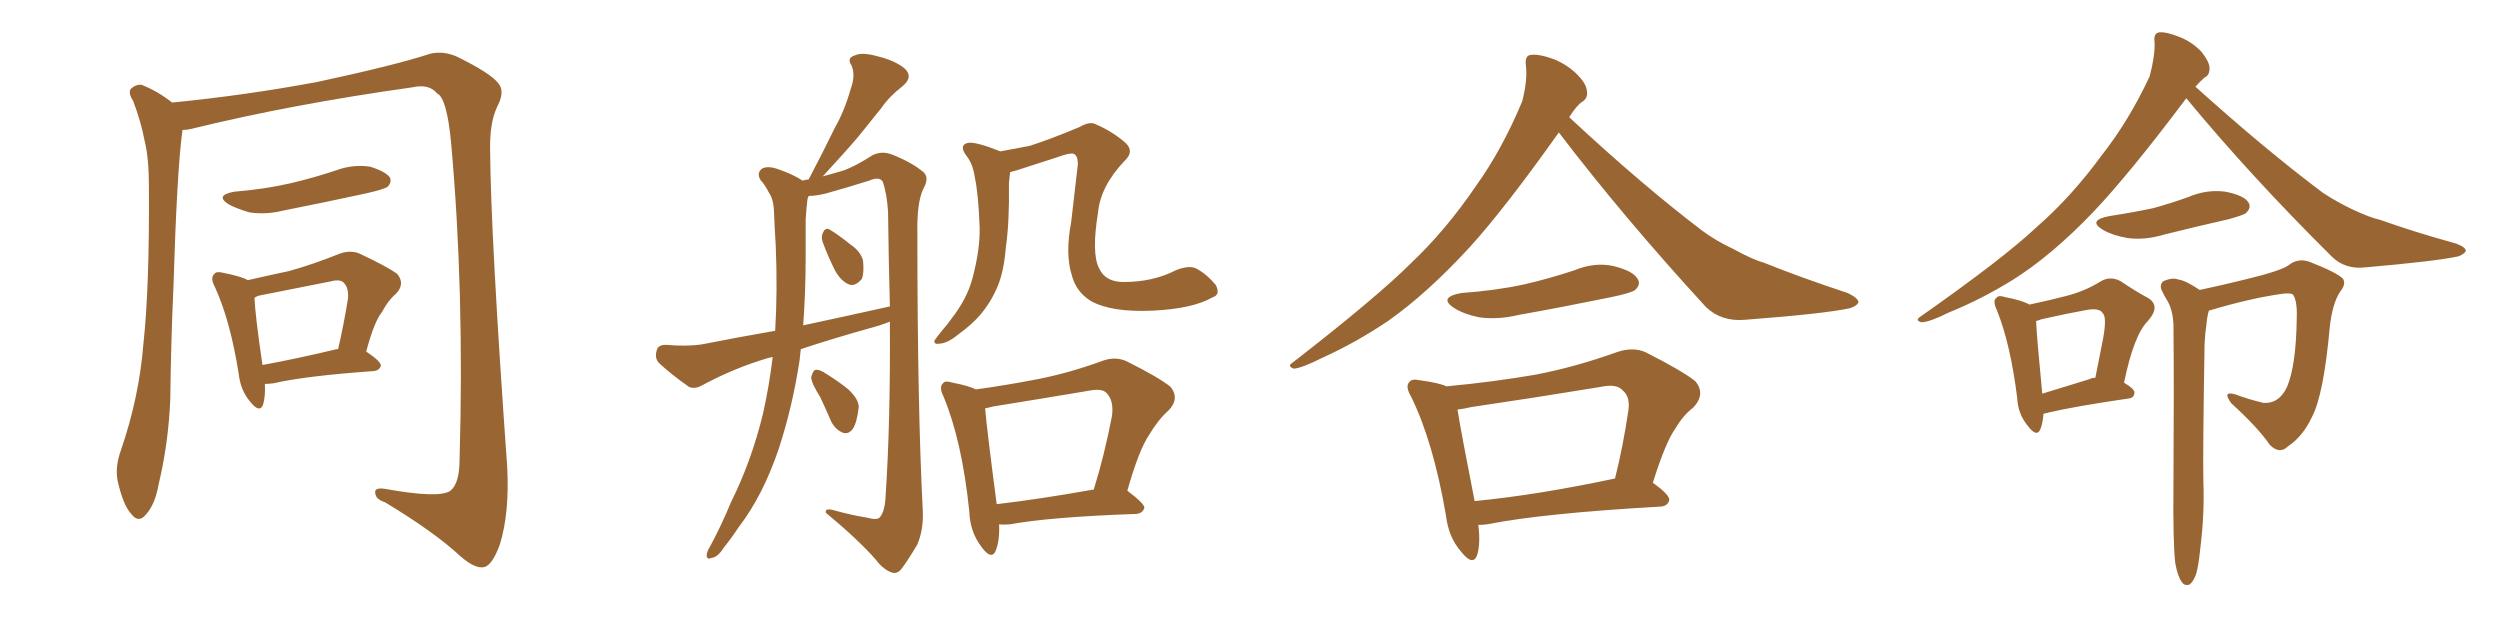 <svg xmlns="http://www.w3.org/2000/svg" xmlns:xlink="http://www.w3.org/1999/xlink" width="600" height="150"><path fill="#996633" padding="10" d="M43.80 31.20L43.80 31.20Q42.48 40.43 41.60 69.58L41.60 69.58Q41.02 82.47 40.87 95.80L40.87 95.80Q40.43 106.35 38.09 116.16L38.09 116.16Q37.21 121.14 35.01 123.49L35.01 123.49Q33.25 125.68 31.49 123.34L31.49 123.34Q29.59 121.29 28.27 115.58L28.27 115.58Q27.54 112.21 29.00 108.11L29.00 108.11Q33.40 95.36 34.42 82.47L34.42 82.47Q35.89 68.99 35.74 44.82L35.74 44.82Q35.74 37.94 34.72 33.84L34.72 33.84Q33.84 29.15 31.93 24.17L31.93 24.17Q30.76 22.41 31.35 21.39L31.35 21.39Q32.52 20.21 33.98 20.36L33.98 20.36Q37.79 21.83 41.31 24.61L41.31 24.61Q59.18 22.85 76.32 19.63L76.32 19.63Q94.78 15.67 103.27 12.89L103.27 12.89Q106.49 12.16 109.72 13.62L109.72 13.62Q117.77 17.58 119.53 19.92L119.53 19.92Q121.29 21.83 119.38 25.49L119.38 25.49Q117.48 29.44 117.63 36.04L117.63 36.04Q117.77 56.54 121.73 112.06L121.73 112.06Q122.31 123.05 119.97 130.66L119.97 130.66Q118.21 135.50 116.31 136.08L116.31 136.08Q114.11 136.67 110.45 133.45L110.45 133.45Q104.30 127.73 92.43 120.56L92.43 120.56Q90.23 119.82 90.09 118.51L90.09 118.51Q89.65 116.89 92.43 117.33L92.43 117.33Q105.47 119.68 108.11 117.77L108.11 117.77Q110.30 116.02 110.30 110.16L110.30 110.16Q111.47 69.73 108.25 34.13L108.25 34.13Q107.23 23.44 104.88 22.41L104.88 22.41Q102.98 20.07 99.02 20.95L99.02 20.95Q69.87 25.05 46.00 30.91L46.00 30.91Q44.82 31.20 43.80 31.20ZM56.25 46.00L56.25 46.00Q63.57 45.41 69.87 43.95L69.87 43.95Q75.44 42.63 80.71 40.87L80.71 40.87Q84.67 39.40 88.77 39.99L88.77 39.99Q92.58 41.16 93.60 42.63L93.60 42.63Q94.04 43.80 93.02 44.82L93.02 44.82Q92.29 45.41 87.74 46.44L87.74 46.44Q77.64 48.63 67.97 50.54L67.97 50.54Q63.87 51.56 59.91 50.98L59.91 50.98Q56.84 50.10 54.93 49.07L54.93 49.07Q51.42 46.88 56.25 46.00ZM63.57 92.14L63.57 92.14Q63.72 95.21 63.13 97.12L63.13 97.12Q62.26 99.32 59.91 96.24L59.91 96.24Q57.71 93.60 57.28 89.65L57.28 89.65Q55.22 76.76 51.56 68.85L51.56 68.85Q50.39 66.65 51.42 65.77L51.42 65.77Q51.86 65.04 53.61 65.48L53.61 65.48Q58.01 66.36 59.47 67.24L59.47 67.24Q64.60 66.06 69.43 65.04L69.43 65.04Q75.15 63.43 81.01 61.08L81.01 61.08Q83.79 59.91 86.13 60.79L86.13 60.79Q93.02 64.01 95.36 65.77L95.36 65.77Q97.27 68.12 95.07 70.46L95.07 70.46Q93.16 72.07 91.70 74.85L91.70 74.85Q89.79 77.20 87.89 84.38L87.89 84.38Q91.41 86.72 91.41 87.74L91.41 87.74Q91.11 88.92 89.65 89.06L89.65 89.06Q73.24 90.23 65.63 91.99L65.63 91.99Q64.45 92.14 63.57 92.14ZM80.86 83.79L80.86 83.79L80.86 83.79Q81.01 83.79 81.15 83.79L81.15 83.79Q82.47 78.08 83.50 71.78L83.50 71.78Q83.79 69.14 82.47 67.82L82.47 67.82Q81.59 66.94 79.39 67.53L79.39 67.53Q71.19 69.14 62.40 70.90L62.40 70.90Q61.67 71.04 61.08 71.48L61.08 71.48Q61.23 75.59 62.99 87.60L62.99 87.60Q71.04 86.13 80.86 83.79ZM192.19 83.79L192.19 83.79Q192.04 85.11 191.89 86.57L191.89 86.57Q190.14 97.85 186.91 107.67L186.91 107.67Q183.11 118.95 177.25 126.56L177.25 126.56Q175.63 129.05 173.73 131.40L173.73 131.40Q172.27 133.74 170.80 133.89L170.80 133.89Q169.48 134.47 169.63 133.01L169.63 133.01Q169.78 132.13 170.36 131.25L170.36 131.25Q173.14 126.12 175.49 120.41L175.49 120.41Q180.32 110.74 183.11 99.32L183.11 99.32Q184.57 92.87 185.45 85.69L185.45 85.69Q184.57 85.84 184.13 85.99L184.13 85.99Q176.22 88.33 168.60 92.43L168.60 92.43Q166.85 93.46 165.38 92.87L165.38 92.87Q160.99 89.79 158.20 87.16L158.20 87.16Q157.03 85.99 157.62 84.08L157.62 84.08Q157.91 82.76 159.81 82.76L159.81 82.76Q165.09 83.20 168.60 82.62L168.60 82.62Q177.54 80.86 186.04 79.39L186.04 79.39Q186.62 69.73 186.18 59.03L186.18 59.03Q185.89 54.35 185.74 50.39L185.74 50.39Q185.60 47.75 184.57 46.29L184.57 46.29Q183.54 44.24 182.52 43.21L182.52 43.21Q181.49 41.46 182.96 40.43L182.96 40.43Q184.42 39.70 187.06 40.72L187.06 40.72Q190.43 41.89 192.63 43.36L192.63 43.36Q193.51 43.07 194.09 43.07L194.09 43.07Q194.24 42.63 194.38 42.48L194.38 42.48Q197.61 36.33 200.39 30.62L200.39 30.62Q202.73 26.51 204.20 21.24L204.20 21.24Q205.37 18.02 204.35 15.67L204.35 15.67Q203.17 13.92 205.08 13.33L205.08 13.33Q206.84 12.45 210.50 13.48L210.50 13.48Q214.75 14.50 217.09 16.41L217.09 16.41Q219.29 18.46 216.65 20.65L216.65 20.65Q213.43 23.14 211.52 25.93L211.52 25.93Q208.89 29.15 206.10 32.67L206.10 32.67Q202.88 36.47 197.46 42.33L197.46 42.33Q200.68 41.46 202.59 40.87L202.59 40.87Q205.37 39.84 209.47 37.21L209.47 37.21Q211.67 36.18 214.01 37.06L214.01 37.06Q218.85 38.96 221.63 41.31L221.63 41.31Q223.10 42.63 221.63 45.26L221.63 45.26Q220.02 48.49 220.17 56.10L220.17 56.10Q220.17 97.41 221.48 122.90L221.48 122.90Q221.63 127.15 220.17 130.66L220.17 130.66Q217.82 134.62 216.36 136.52L216.36 136.52Q215.33 137.84 214.01 137.40L214.01 137.40Q211.96 136.67 210.21 134.33L210.21 134.33Q205.81 129.35 198.19 123.05L198.19 123.05Q197.90 121.73 200.68 122.61L200.68 122.61Q204.35 123.63 208.01 124.22L208.01 124.22Q210.64 124.95 211.23 124.07L211.23 124.07Q212.40 122.61 212.55 118.95L212.55 118.95Q213.72 101.51 213.57 77.20L213.57 77.20Q210.94 78.22 208.59 78.81L208.59 78.81Q200.24 81.15 192.19 83.79ZM192.77 78.08L192.77 78.08Q203.76 75.73 213.57 73.54L213.57 73.54Q213.28 62.84 213.13 50.83L213.13 50.83Q212.84 46.29 211.82 43.51L211.82 43.51Q210.94 42.33 208.59 43.36L208.59 43.36Q203.47 44.97 198.19 46.44L198.19 46.44Q195.85 47.02 194.09 47.02L194.09 47.02Q193.95 47.31 193.80 47.75L193.80 47.75Q193.51 50.10 193.36 52.73L193.36 52.73Q193.36 56.98 193.36 61.82L193.36 61.82Q193.36 69.73 192.77 78.08ZM197.46 58.15L197.46 58.15Q197.02 56.84 197.46 55.96L197.46 55.96Q198.05 54.49 199.07 55.08L199.07 55.08Q200.68 55.96 204.20 58.74L204.20 58.74Q206.54 60.35 207.13 62.55L207.13 62.55Q207.42 65.48 206.84 66.94L206.84 66.94Q205.22 68.85 203.76 68.26L203.76 68.26Q201.86 67.53 200.39 64.89L200.39 64.89Q198.78 61.67 197.46 58.15ZM196.88 95.36L196.88 95.36Q194.68 91.85 194.68 90.53L194.68 90.53Q195.12 88.92 195.70 88.77L195.70 88.77Q196.73 88.62 198.19 89.65L198.19 89.65Q201.27 91.55 203.61 93.46L203.61 93.46Q206.10 95.80 206.10 97.71L206.10 97.71Q205.66 101.51 204.64 102.98L204.64 102.98Q203.61 104.30 202.29 103.86L202.29 103.86Q200.54 103.13 199.51 101.22L199.51 101.22Q198.19 98.14 196.88 95.36ZM291.06 71.34L291.06 71.34Q286.23 74.12 276.56 74.56L276.56 74.56Q266.75 75 261.77 72.22L261.77 72.22Q258.25 70.02 257.23 66.06L257.23 66.06Q255.62 60.94 257.08 53.32L257.08 53.32Q257.81 46.88 258.69 39.40L258.69 39.40Q258.69 37.35 257.67 36.91L257.67 36.91Q256.79 36.62 254.00 37.65L254.00 37.65Q249.46 39.11 244.04 40.87L244.04 40.87Q243.02 41.16 242.43 41.31L242.43 41.31Q242.29 42.48 242.14 43.95L242.14 43.95Q242.29 53.17 241.41 59.33L241.41 59.33Q240.97 64.89 239.50 68.55L239.50 68.55Q237.89 72.51 235.11 75.73L235.11 75.73Q233.20 77.93 229.98 80.27L229.98 80.27Q227.49 82.32 225.59 82.47L225.59 82.47Q224.12 82.76 224.27 81.74L224.27 81.74Q224.71 81.01 226.17 79.25L226.17 79.25Q227.34 77.93 228.37 76.46L228.37 76.46Q232.03 71.78 233.35 66.94L233.35 66.94Q235.25 59.91 235.11 54.49L235.11 54.49Q234.81 46.44 233.94 42.48L233.94 42.48Q233.50 39.40 232.03 37.50L232.03 37.50Q229.98 34.86 232.32 34.28L232.32 34.28Q234.23 33.98 240.09 36.33L240.09 36.33Q243.90 35.60 247.12 35.01L247.12 35.01Q252.54 33.25 259.13 30.47L259.13 30.47Q261.62 29.00 263.09 29.88L263.09 29.88Q266.89 31.49 270.12 34.28L270.12 34.28Q272.31 36.33 269.97 38.53L269.97 38.53Q264.11 44.68 263.53 50.98L263.53 50.98Q261.91 60.94 263.82 64.45L263.82 64.45Q265.28 67.68 269.68 67.68L269.68 67.68Q276.71 67.68 282.13 64.89L282.13 64.89Q285.35 63.57 287.11 64.45L287.11 64.45Q289.60 65.77 291.80 68.41L291.80 68.41Q292.97 70.75 291.06 71.34ZM239.79 125.83L239.79 125.83Q239.94 129.93 238.92 132.28L238.92 132.28Q237.89 134.47 235.55 131.25L235.55 131.25Q232.76 127.59 232.62 122.61L232.62 122.61Q230.86 105.76 226.46 95.21L226.46 95.21Q225.29 92.87 226.32 91.99L226.32 91.99Q226.76 91.26 228.66 91.85L228.66 91.85Q232.47 92.58 234.23 93.46L234.23 93.46Q241.70 92.43 249.17 90.97L249.17 90.97Q256.64 89.50 264.26 86.72L264.26 86.72Q267.63 85.40 270.41 86.72L270.41 86.72Q278.32 90.67 280.96 92.87L280.96 92.87Q283.15 95.65 280.52 98.44L280.52 98.44Q278.03 100.63 275.83 104.30L275.83 104.30Q273.34 107.96 270.56 117.77L270.56 117.77Q274.66 120.85 274.66 121.88L274.66 121.88Q274.22 123.19 272.75 123.34L272.75 123.34Q252.10 124.07 242.43 125.83L242.43 125.83Q240.82 125.98 239.79 125.83ZM239.21 121.00L239.21 121.00L239.21 121.00Q249.32 119.82 262.50 117.48L262.50 117.48Q264.99 109.57 266.89 99.76L266.89 99.76Q267.33 96.09 265.58 94.34L265.58 94.34Q264.55 93.16 261.47 93.75L261.47 93.75Q250.20 95.65 238.33 97.56L238.33 97.56Q237.30 97.85 236.43 98.00L236.43 98.00Q236.87 103.27 239.21 121.00ZM374.12 31.79L374.12 31.79Q361.23 49.95 352.73 59.33L352.73 59.33Q342.48 70.46 333.11 77.05L333.11 77.05Q325.49 82.18 317.43 85.84L317.43 85.84Q312.45 88.33 310.55 88.48L310.55 88.48Q308.79 87.89 310.25 87.01L310.25 87.01Q330.62 71.19 338.67 63.13L338.67 63.13Q347.02 55.22 354.20 44.68L354.20 44.68Q360.50 35.89 365.33 24.32L365.33 24.32Q366.65 19.19 366.21 15.67L366.21 15.67Q365.92 13.33 367.38 13.18L367.38 13.18Q369.29 12.89 372.95 14.21L372.95 14.21Q376.17 15.53 378.52 17.87L378.52 17.87Q380.71 20.07 380.86 21.83L380.86 21.83Q381.15 23.58 379.69 24.46L379.69 24.46Q378.37 25.34 376.61 28.13L376.61 28.13Q393.90 44.24 408.54 55.37L408.54 55.37Q411.91 57.86 416.02 59.77L416.02 59.77Q420.85 62.40 423.19 62.99L423.19 62.99Q432.28 66.65 443.41 70.31L443.41 70.31Q445.90 71.48 446.04 72.51L446.04 72.51Q445.75 73.39 443.99 73.97L443.99 73.97Q437.99 75.29 418.65 76.76L418.65 76.76Q413.09 77.20 409.42 73.68L409.42 73.68Q389.65 52.15 374.12 31.79ZM350.83 70.31L350.83 70.31Q359.03 69.73 365.77 68.26L365.77 68.26Q372.07 66.80 377.78 64.89L377.78 64.89Q382.76 62.84 387.30 63.87L387.30 63.87Q391.99 65.04 393.02 66.94L393.02 66.94Q393.90 68.26 392.43 69.58L392.43 69.58Q391.55 70.31 386.57 71.34L386.57 71.34Q375.15 73.68 364.45 75.59L364.45 75.59Q359.62 76.76 355.08 76.17L355.08 76.17Q351.42 75.44 349.07 73.97L349.07 73.97Q344.97 71.34 350.83 70.31ZM354.79 125.98L354.79 125.98Q355.37 130.52 354.49 133.30L354.49 133.30Q353.47 135.94 350.68 132.42L350.68 132.42Q347.61 128.91 347.02 123.63L347.02 123.63Q343.95 105.91 338.67 95.21L338.67 95.21Q337.21 92.72 338.23 91.70L338.23 91.70Q338.82 90.82 340.72 91.26L340.72 91.26Q345.26 91.85 347.17 92.72L347.17 92.72Q358.15 91.70 368.41 89.94L368.41 89.94Q377.78 88.18 388.04 84.52L388.04 84.52Q391.85 83.20 394.92 84.52L394.92 84.52Q404.15 89.21 406.93 91.55L406.93 91.55Q409.42 94.63 406.35 97.85L406.35 97.85Q404.00 99.61 402.10 102.83L402.10 102.83Q399.76 106.05 396.68 115.87L396.68 115.87Q400.63 118.65 400.63 119.97L400.63 119.97Q400.34 121.44 398.58 121.58L398.58 121.58Q370.17 123.19 356.98 125.83L356.98 125.83Q355.81 125.98 354.79 125.98ZM353.91 120.26L353.91 120.26L353.91 120.26Q368.99 118.80 387.60 114.84L387.60 114.84Q389.50 107.37 390.82 98.44L390.82 98.44Q391.26 95.21 389.50 93.75L389.50 93.75Q388.04 91.99 384.08 92.87L384.08 92.87Q368.99 95.36 353.03 97.71L353.03 97.71Q351.27 98.14 349.80 98.29L349.80 98.29Q350.68 103.86 353.91 120.26ZM487.06 73.10L487.06 73.10Q491.89 72.07 495.85 71.04L495.85 71.04Q500.39 69.87 503.91 67.68L503.91 67.68Q506.40 66.06 509.03 67.53L509.03 67.53Q512.70 70.02 515.48 71.48L515.48 71.48Q518.70 73.39 515.48 77.05L515.48 77.05Q512.11 80.42 509.77 91.85L509.77 91.85Q512.26 93.31 512.26 94.19L512.26 94.19Q512.26 95.51 510.79 95.65L510.79 95.65Q497.75 97.56 491.60 99.02L491.60 99.02Q491.02 99.17 490.43 99.32L490.43 99.32Q490.28 101.51 489.70 102.98L489.70 102.98Q488.82 105.18 486.47 101.95L486.47 101.95Q484.28 99.17 484.13 95.51L484.13 95.51Q482.52 82.62 479.30 74.56L479.30 74.56Q478.13 72.07 479.15 71.48L479.15 71.48Q479.59 70.75 481.35 71.34L481.35 71.34Q485.30 72.07 487.06 73.10ZM488.67 77.05L488.67 77.05Q488.82 80.86 490.14 94.48L490.14 94.48Q495.41 92.87 501.56 90.97L501.56 90.97Q502.00 90.67 502.88 90.67L502.88 90.67Q503.91 85.55 504.79 81.01L504.79 81.01Q505.66 76.03 504.64 75.15L504.64 75.15Q503.91 73.83 500.68 74.41L500.68 74.41Q495.85 75.29 489.99 76.61L489.99 76.61Q489.26 76.90 488.67 77.05ZM506.25 51.86L506.25 51.86Q511.96 50.98 516.80 49.95L516.80 49.95Q521.04 48.78 525.15 47.31L525.15 47.31Q529.54 45.41 534.08 46.00L534.08 46.00Q538.62 46.88 539.65 48.63L539.65 48.63Q540.38 49.80 539.06 51.12L539.06 51.12Q538.62 51.56 534.96 52.59L534.96 52.59Q527.20 54.35 519.58 56.25L519.58 56.25Q514.75 57.71 510.64 57.13L510.64 57.13Q507.13 56.54 504.79 55.22L504.79 55.22Q500.83 52.88 506.25 51.86ZM524.71 23.58L524.71 23.58Q511.08 41.75 502.29 50.98L502.29 50.98Q492.33 61.38 482.96 67.24L482.96 67.24Q475.34 71.92 467.72 75L467.72 75Q463.04 77.34 461.13 77.34L461.13 77.34Q459.52 76.90 460.84 76.03L460.84 76.03Q480.91 61.96 488.96 54.35L488.96 54.35Q497.17 47.17 504.35 37.35L504.35 37.35Q510.94 29.00 515.92 18.31L515.92 18.31Q517.24 13.33 517.09 10.11L517.09 10.11Q516.80 7.91 518.26 7.76L518.26 7.76Q520.02 7.62 523.24 8.94L523.24 8.94Q526.17 10.11 528.37 12.45L528.37 12.45Q530.13 14.65 530.27 16.11L530.27 16.11Q530.42 18.02 529.10 18.60L529.10 18.60Q528.22 19.34 526.90 20.80L526.90 20.80Q543.46 35.74 557.52 46.29L557.52 46.29Q560.89 48.49 564.55 50.24L564.55 50.24Q568.95 52.29 571.14 52.73L571.14 52.73Q579.35 55.66 589.45 58.45L589.45 58.45Q591.80 59.33 591.80 60.21L591.80 60.21Q591.50 60.94 590.04 61.52L590.04 61.52Q584.62 62.70 567.77 64.16L567.77 64.16Q562.79 64.75 559.57 61.52L559.57 61.52Q540.09 42.19 524.71 23.58ZM522.07 135.21L522.07 135.21L522.07 135.21Q521.48 130.37 521.63 115.87L521.63 115.87Q521.78 92.58 521.63 77.93L521.63 77.93Q521.48 74.27 520.02 71.92L520.02 71.92Q519.43 71.04 518.99 70.02L518.99 70.02Q518.12 68.55 519.14 67.53L519.14 67.53Q521.34 66.50 522.80 67.09L522.80 67.09Q524.41 67.24 527.93 69.58L527.93 69.58Q532.91 68.55 538.77 67.09L538.77 67.09Q547.27 65.04 549.17 63.72L549.17 63.72Q551.51 61.82 554.30 62.84L554.30 62.84Q561.04 65.48 562.35 66.94L562.35 66.94Q563.09 68.26 561.62 70.02L561.62 70.02Q559.72 72.95 559.13 78.66L559.13 78.66Q557.67 94.78 554.88 100.05L554.88 100.05Q552.69 104.74 549.17 107.08L549.17 107.08Q547.12 109.13 544.78 106.79L544.78 106.79Q541.85 102.54 535.55 96.83L535.55 96.83Q533.20 93.75 536.43 94.63L536.43 94.63Q539.50 95.80 543.16 96.68L543.16 96.68Q546.97 96.97 548.88 92.87L548.88 92.87Q551.07 87.74 551.22 76.32L551.22 76.32Q551.37 72.22 550.34 70.75L550.34 70.75Q550.05 70.31 548.14 70.46L548.14 70.46Q540.38 71.48 530.13 74.56L530.13 74.56Q529.69 76.03 529.54 77.93L529.54 77.93Q529.25 79.69 529.10 82.47L529.10 82.47Q528.66 108.69 528.81 115.43L528.81 115.43Q529.10 123.49 528.08 131.54L528.08 131.54Q527.64 135.94 527.05 137.84L527.05 137.84Q526.32 139.75 525.44 140.33L525.44 140.33Q524.27 140.63 523.68 139.75L523.68 139.75Q522.66 138.43 522.07 135.21Z"/></svg>